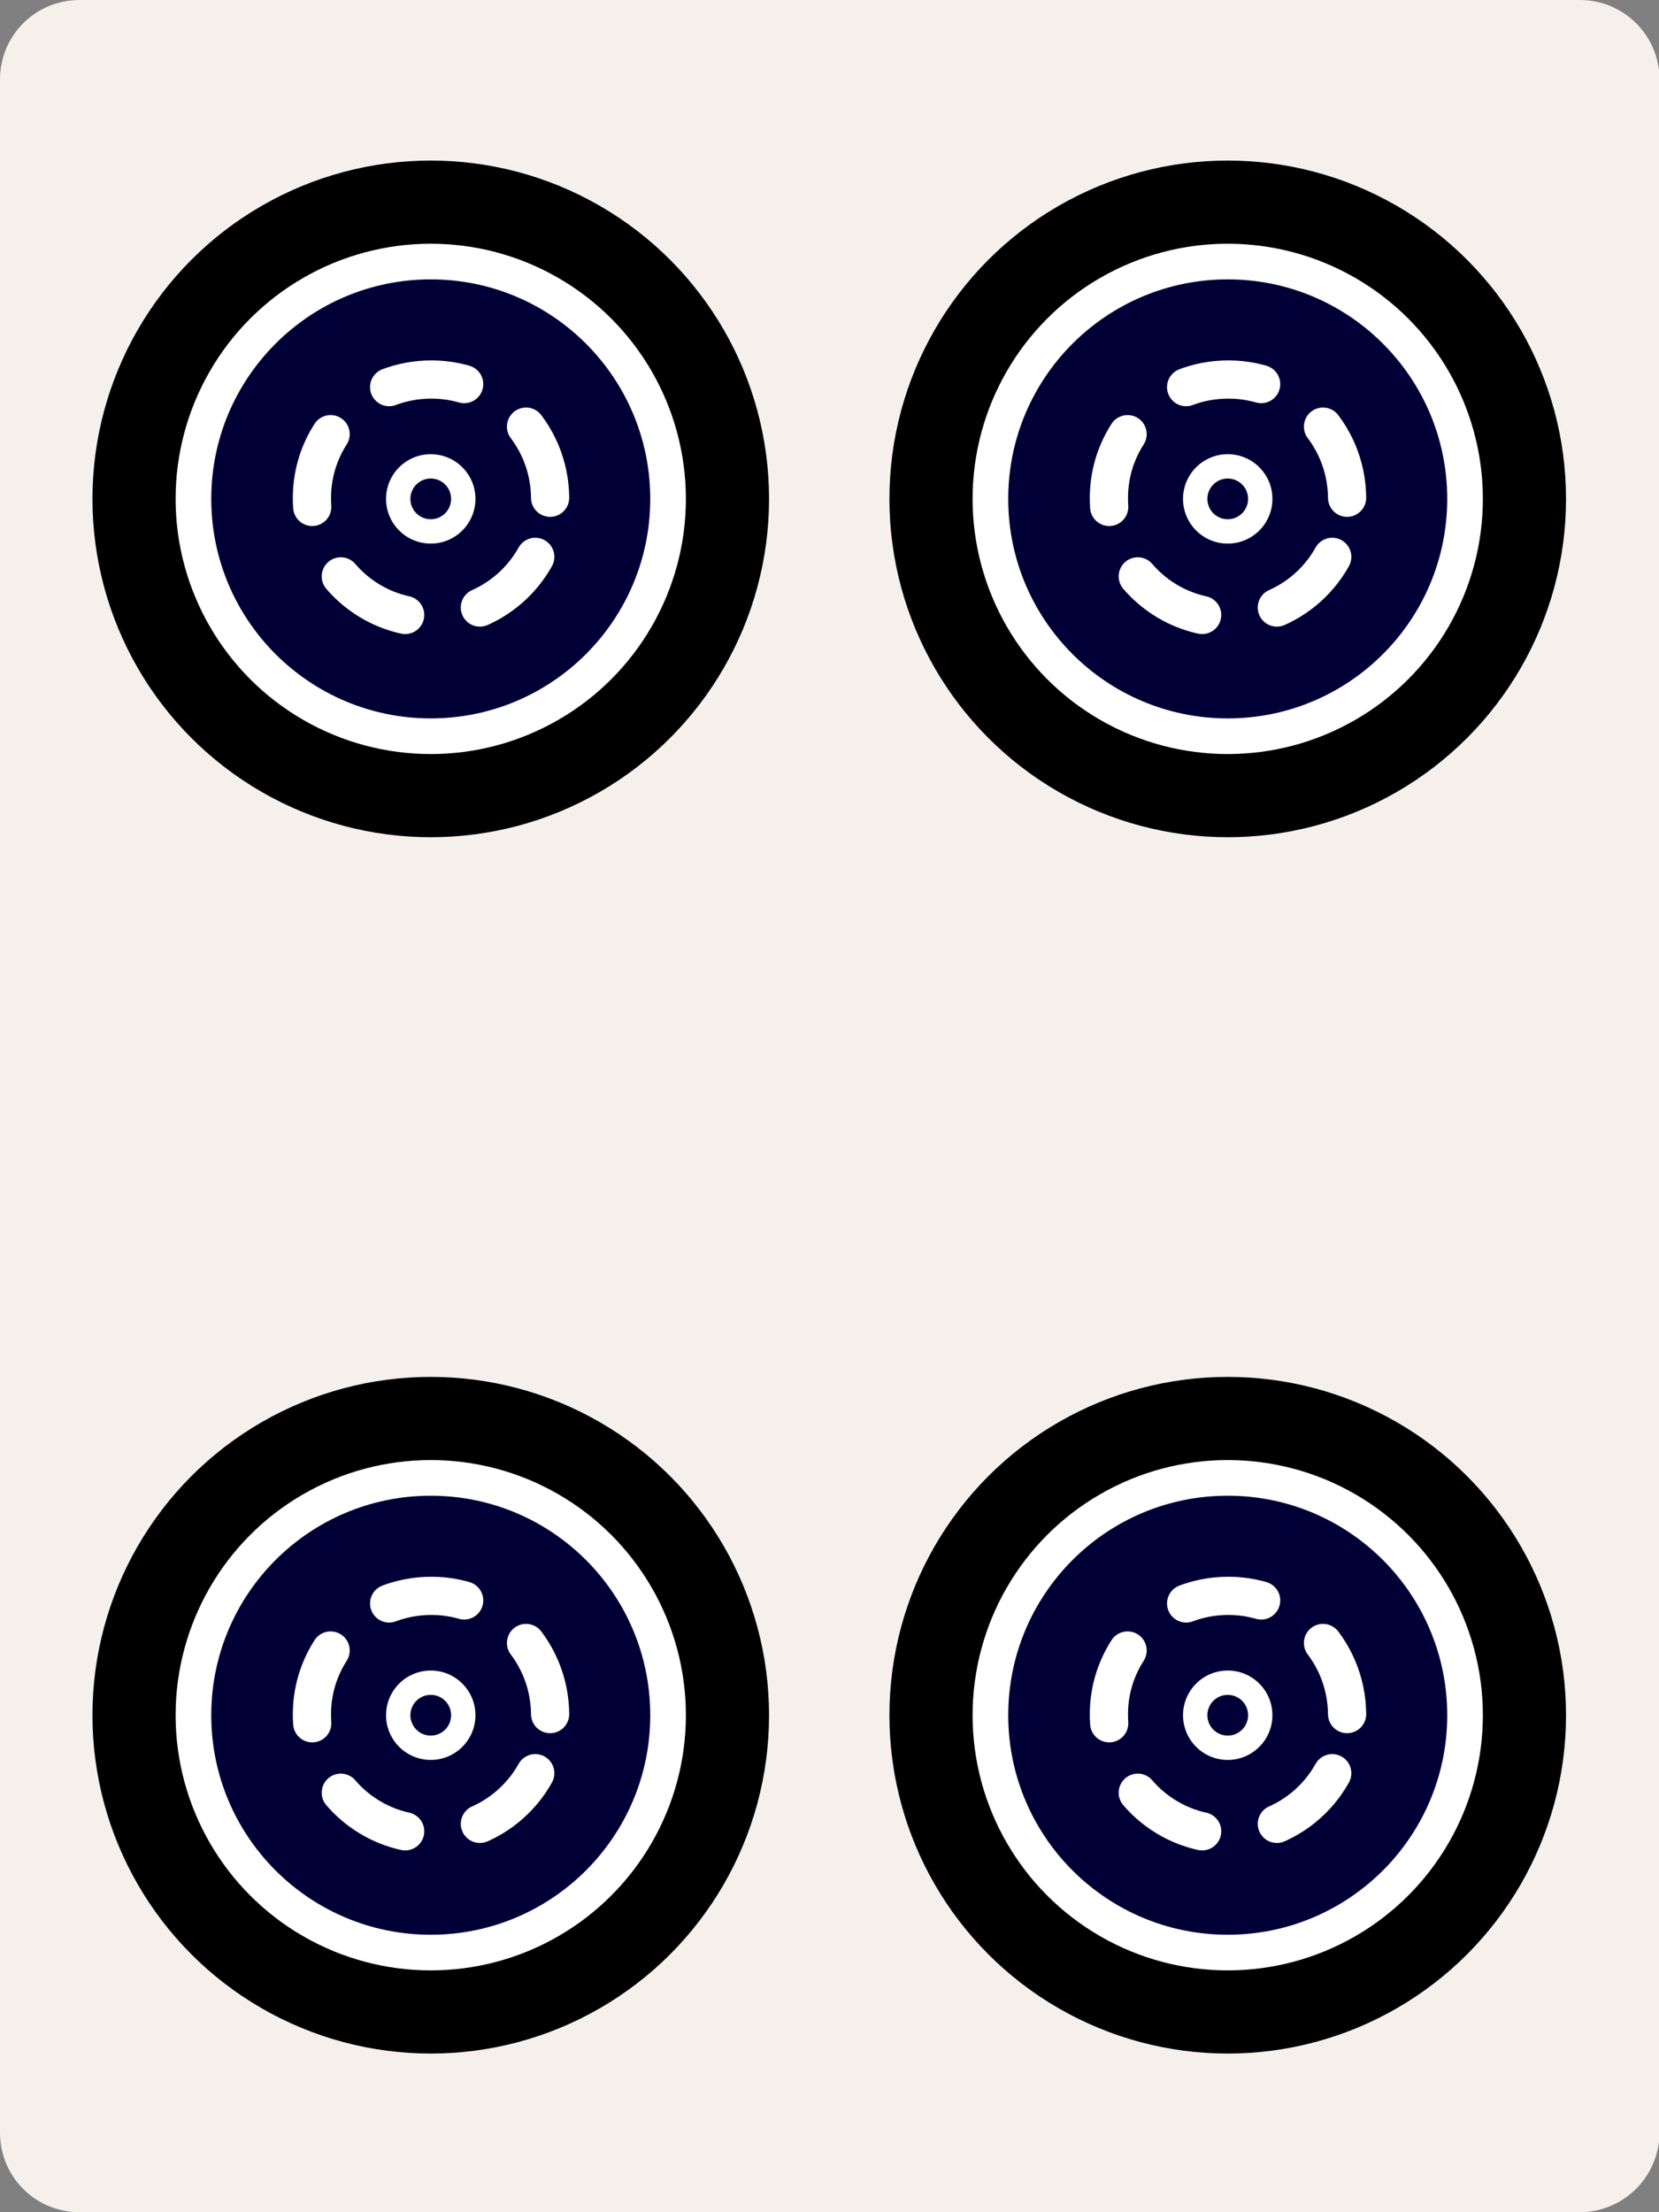 <?xml version="1.0" encoding="utf-8"?>
<!-- Generator: Adobe Illustrator 28.1.0, SVG Export Plug-In . SVG Version: 6.00 Build 0)  -->
<svg version="1.1"
	 id="svg2" xmlns:cc="http://creativecommons.org/ns#" xmlns:svg="http://www.w3.org/2000/svg" xmlns:inkscape="http://www.inkscape.org/namespaces/inkscape" xmlns:sodipodi="http://sodipodi.sourceforge.net/DTD/sodipodi-0.dtd" xmlns:rdf="http://www.w3.org/1999/02/22-rdf-syntax-ns#" xmlns:osb="http://www.openswatchbook.org/uri/2009/osb" xmlns:dc="http://purl.org/dc/elements/1.1/" inkscape:export-filename="C:¥Users¥Fluffy¥Documents¥Projects¥ExtraRiichi¥Tiles¥Export¥Regular¥Front.png" inkscape:export-xdpi="180" inkscape:export-ydpi="180" inkscape:version="0.91 r13725" sodipodi:docname="Front.svg"
	 xmlns="http://www.w3.org/2000/svg" xmlns:xlink="http://www.w3.org/1999/xlink" x="0px" y="0px" viewBox="0 0 300 400"
	 style="enable-background:new 0 0 300 400;" xml:space="preserve">
<rect x="0" y="0" width="300" height="400" fill="#808080" stroke="none"/>
<style type="text/css">
	.st0{fill:#F5F0EB;}
	.st1{fill:#FFFFFF;}
	.st2{fill:#000037;}
	
		.st3{fill:none;stroke:#FFFFFF;stroke-width:6.75;stroke-linecap:round;stroke-linejoin:round;stroke-miterlimit:4.091;stroke-dasharray:13.501,13.501;}
</style>
<defs>
	
		<inkscape:path-effect  copytype="repeated_stretched" effect="skeletal" fuse_tolerance="0" id="path-effect7963" is_visible="true" normal_offset="0" pattern="m -90.826,-314.07 23.03,41.385 13.798,-41.385 z" pattern-nodetypes="cccc" prop_scale="1" prop_units="false" scale_y_rel="false" spacing="0" tang_offset="0" vertical_pattern="false">
		</inkscape:path-effect>
	
		<inkscape:path-effect  copytype="repeated_stretched" effect="skeletal" fuse_tolerance="0" id="path-effect7830" is_visible="true" normal_offset="0" pattern="M -12.828,33.716 -17,-11 l 9,0 z" pattern-nodetypes="cccc" prop_scale="-1" prop_units="false" scale_y_rel="false" spacing="5.1" tang_offset="0" vertical_pattern="false">
		</inkscape:path-effect>
</defs>
<sodipodi:namedview  bordercolor="#666666" borderopacity="1" id="base" inkscape:current-layer="layer1" inkscape:cx="314.366" inkscape:cy="374.8318" inkscape:document-units="px" inkscape:guide-bbox="true" inkscape:pageopacity="0" inkscape:pageshadow="2" inkscape:window-height="1017" inkscape:window-maximized="1" inkscape:window-width="1920" inkscape:window-x="-8" inkscape:window-y="-8" inkscape:zoom="0.50548195" pagecolor="#aeffff" showgrid="true" showguides="true" units="px">
	
		<inkscape:grid  color="#3f3fff" dotted="false" empcolor="#3f3fff" empopacity="0.078" enabled="false" id="grid4774" opacity="0.039" type="xygrid" visible="true">
		</inkscape:grid>
	<sodipodi:guide  id="guide8231" inkscape:color="rgb(0,0,255)" inkscape:label="" orientation="0,1" position="150,200">
		</sodipodi:guide>
	<sodipodi:guide  id="guide8233" inkscape:color="rgb(0,0,255)" inkscape:label="" orientation="1,0" position="150,200">
		</sodipodi:guide>
</sodipodi:namedview>
<path class="st0" d="M285.6,400H14.4C6.4,400,0,393.6,0,385.6V14.4C0,6.4,6.4,0,14.4,0h271.3c7.9,0,14.4,6.4,14.4,14.4v371.3
	C300,393.6,293.6,400,285.6,400z"/>
<path class="st1" d="M73.4,131.6"/>
<g id="layer1" transform="translate(0,-652.362)" inkscape:groupmode="layer" inkscape:label="Layer 1">
	<g id="g7912" transform="translate(4.6993944e-7,-1535.322)">
		<g id="g7840" transform="matrix(1.023,0,0,1.023,288.325,1781.019)">
			<circle id="circle7842" cx="-205.7" cy="485.7" r="59.8"/>
			<circle id="circle7844" class="st1" cx="-205.7" cy="485.7" r="45.1"/>
			<circle id="circle7846" class="st2" cx="-205.7" cy="485.7" r="38.8"/>
			
				<path id="path7848" sodipodi:cx="-209.3149" sodipodi:cy="-484.05789" sodipodi:end="6.2079791" sodipodi:open="true" sodipodi:rx="21.068708" sodipodi:ry="21.06871" sodipodi:start="0" sodipodi:type="arc" class="st3" d="
				M-184.6,485.5c-0.1-11.5-9.3-20.8-20.8-20.9c-11.5-0.1-21,8.9-21.3,20.4s8.5,21.1,20,21.7c11.5,0.6,21.3-8.1,22.1-19.6"/>
			<circle id="circle7850" class="st1" cx="-205.7" cy="485.7" r="7.9"/>
			<circle id="circle7852" class="st2" cx="-205.7" cy="485.7" r="3.6"/>
		</g>
		<g id="g7854" transform="matrix(1.023,0,0,1.023,432.443,1781.019)">
			<circle id="circle7856" cx="-205.7" cy="485.7" r="59.8"/>
			<circle id="circle7858" class="st1" cx="-205.7" cy="485.7" r="45.1"/>
			<circle id="circle7860" class="st2" cx="-205.7" cy="485.7" r="38.8"/>
			
				<path id="path7862" sodipodi:cx="-209.3149" sodipodi:cy="-484.05789" sodipodi:end="6.2079791" sodipodi:open="true" sodipodi:rx="21.068708" sodipodi:ry="21.06871" sodipodi:start="0" sodipodi:type="arc" class="st3" d="
				M-184.6,485.5c-0.1-11.5-9.3-20.8-20.8-20.9c-11.5-0.1-21,8.9-21.3,20.4s8.5,21.1,20,21.7c11.5,0.6,21.3-8.1,22.1-19.6"/>
			<circle id="circle7864" class="st1" cx="-205.7" cy="485.7" r="7.9"/>
			<circle id="circle7866" class="st2" cx="-205.7" cy="485.7" r="3.6"/>
		</g>
		<g id="g7868" transform="matrix(1.023,0,0,1.023,288.325,2000.95)">
			<circle id="circle7870" cx="-205.7" cy="485.7" r="59.8"/>
			<circle id="circle7872" class="st1" cx="-205.7" cy="485.7" r="45.1"/>
			<circle id="circle7874" class="st2" cx="-205.7" cy="485.7" r="38.8"/>
			
				<path id="path7876" sodipodi:cx="-209.3149" sodipodi:cy="-484.05789" sodipodi:end="6.2079791" sodipodi:open="true" sodipodi:rx="21.068708" sodipodi:ry="21.06871" sodipodi:start="0" sodipodi:type="arc" class="st3" d="
				M-184.6,485.5c-0.1-11.5-9.3-20.8-20.8-20.9c-11.5-0.1-21,8.9-21.3,20.4s8.5,21.1,20,21.7c11.5,0.6,21.3-8.1,22.1-19.6"/>
			<circle id="circle7879" class="st1" cx="-205.7" cy="485.7" r="7.9"/>
			<circle id="circle7881" class="st2" cx="-205.7" cy="485.7" r="3.6"/>
		</g>
		<g id="g7883" transform="matrix(1.023,0,0,1.023,432.443,2000.95)">
			<circle id="circle7885" cx="-205.7" cy="485.7" r="59.8"/>
			<circle id="circle7887" class="st1" cx="-205.7" cy="485.7" r="45.1"/>
			<circle id="circle7889" class="st2" cx="-205.7" cy="485.7" r="38.8"/>
			
				<path id="path7891" sodipodi:cx="-209.3149" sodipodi:cy="-484.05789" sodipodi:end="6.2079791" sodipodi:open="true" sodipodi:rx="21.068708" sodipodi:ry="21.06871" sodipodi:start="0" sodipodi:type="arc" class="st3" d="
				M-184.6,485.5c-0.1-11.5-9.3-20.8-20.8-20.9c-11.5-0.1-21,8.9-21.3,20.4s8.5,21.1,20,21.7c11.5,0.6,21.3-8.1,22.1-19.6"/>
			<circle id="circle7893" class="st1" cx="-205.7" cy="485.7" r="7.9"/>
			<circle id="circle7895" class="st2" cx="-205.7" cy="485.7" r="3.6"/>
		</g>
	</g>
</g>
</svg>
